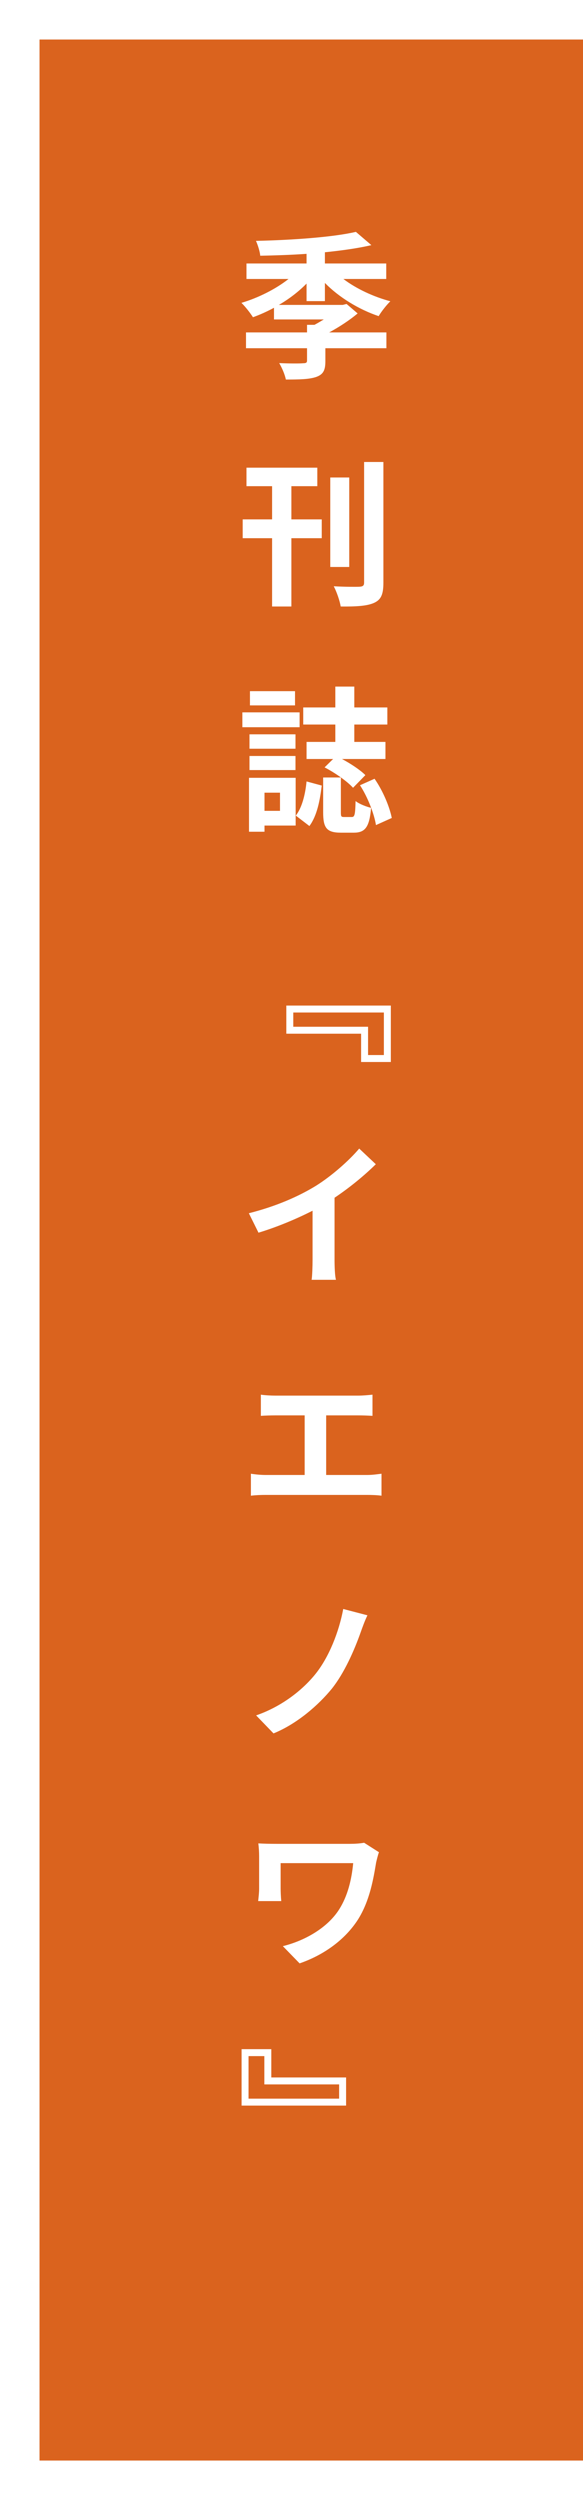 <svg width="59" height="253" viewBox="0 0 59 253" fill="none" xmlns="http://www.w3.org/2000/svg">
<g filter="url(#filter0_d_208_34869)">
<path d="M4 0H59V245H4V0Z" fill="#DA631E"/>
</g>
<path d="M32.88 30.472H31.024V28.696C30.224 29.512 29.264 30.248 28.224 30.856H34.688L35.072 30.76L36.192 31.72C35.392 32.392 34.352 33.08 33.312 33.64H39.104V35.24H32.928V36.552C32.928 37.464 32.72 37.896 31.984 38.152C31.264 38.392 30.272 38.408 28.928 38.408C28.832 37.896 28.528 37.208 28.256 36.744C29.232 36.792 30.384 36.792 30.672 36.76C30.976 36.76 31.072 36.696 31.072 36.488V35.24H24.896V33.64H31.072V32.872H31.824C32.128 32.712 32.448 32.52 32.768 32.328H27.728V31.144C27.024 31.528 26.304 31.848 25.6 32.104C25.328 31.672 24.816 31.016 24.432 30.648C26.112 30.152 27.904 29.256 29.2 28.232H24.944V26.664H31.024V25.688C29.44 25.8 27.824 25.848 26.336 25.88C26.304 25.448 26.08 24.76 25.904 24.376C29.52 24.296 33.696 24.008 36.016 23.464L37.584 24.808C36.208 25.128 34.592 25.352 32.88 25.528V26.664H39.088V28.232H34.752C36.032 29.208 37.808 30.04 39.504 30.488C39.12 30.856 38.592 31.528 38.32 31.992C36.32 31.32 34.304 30.088 32.88 28.632V30.472ZM29.488 49.2V52.56H32.56V54.464H29.488V61.376H27.536V54.464H24.56V52.56H27.536V49.2H24.944V47.328H32.112V49.2H29.488ZM35.344 48.32V57.376H33.424V48.32H35.344ZM36.848 46.752H38.8V58.96C38.8 60.16 38.56 60.688 37.856 61.008C37.152 61.328 36.048 61.392 34.48 61.376C34.384 60.8 34.08 59.904 33.776 59.328C34.88 59.392 36.032 59.392 36.368 59.376C36.72 59.36 36.848 59.264 36.848 58.96V46.752ZM33.936 75.08V73.32H30.688V71.592H33.936V69.48H35.856V71.592H39.2V73.32H35.856V75.08H39.008V76.808H34.608C35.504 77.288 36.448 77.912 36.976 78.44L35.728 79.72C35.152 79.08 33.904 78.2 32.848 77.656L33.712 76.808H31.024V75.08H33.936ZM29.856 69.944V71.384H25.296V69.944H29.856ZM30.32 72.088V73.592H24.528V72.088H30.32ZM29.904 74.312V75.768H25.248V74.312H29.904ZM25.248 77.928V76.504H29.904V77.928H25.248ZM28.336 80.216H26.768V82.056H28.336V80.216ZM29.92 78.712V83.544H26.768V84.168H25.2V78.712H29.92ZM31.312 83.592L29.936 82.536C30.56 81.736 30.896 80.408 31.024 79.08L32.56 79.496C32.384 80.952 32.096 82.536 31.312 83.592ZM34.832 82.68H35.6C35.888 82.68 35.952 82.456 35.984 81.064C36.336 81.352 37.072 81.64 37.552 81.752C37.392 83.736 36.928 84.264 35.808 84.264H34.496C33.024 84.264 32.704 83.752 32.704 82.184V78.68H34.496V82.184C34.496 82.632 34.528 82.68 34.832 82.68ZM36.432 79.464L37.904 78.808C38.752 80.024 39.424 81.64 39.648 82.776L38.048 83.496C37.872 82.376 37.232 80.696 36.432 79.464ZM36.544 104.608H28.976V101.76H39.552V107.472H36.544V104.608ZM38.848 102.464H29.68V103.904H37.248V106.768H38.848V102.464ZM25.184 122.776C27.968 122.072 30.24 121.064 31.984 119.992C33.568 119 35.328 117.448 36.352 116.232L38.032 117.816C36.848 118.984 35.36 120.2 33.856 121.208V127.464C33.856 128.152 33.888 129.128 34 129.512H31.536C31.6 129.128 31.632 128.152 31.632 127.464V122.52C30.032 123.336 28.064 124.168 26.16 124.744L25.184 122.776ZM26.4 141.136C26.8 141.2 27.44 141.232 27.872 141.232H36.24C36.704 141.232 37.248 141.184 37.696 141.136V143.28C37.232 143.248 36.688 143.232 36.24 143.232H33.008V149.264H37.152C37.712 149.264 38.208 149.184 38.608 149.136V151.36C38.176 151.296 37.52 151.28 37.152 151.28H26.928C26.448 151.28 25.92 151.296 25.392 151.36V149.136C25.888 149.216 26.432 149.264 26.928 149.264H30.832V143.232H27.872C27.456 143.232 26.784 143.248 26.4 143.28V141.136ZM37.184 163.464C36.912 164.024 36.672 164.696 36.496 165.192C35.84 167.048 34.832 169.32 33.584 170.888C32.24 172.536 30.08 174.44 27.68 175.416L25.92 173.592C28.336 172.76 30.432 171.208 31.824 169.528C33.312 167.736 34.32 165.064 34.736 162.824L37.184 163.464ZM38.352 187.44C38.256 187.664 38.112 188.272 38.064 188.48C37.792 190.112 37.424 192.352 36.224 194.256C34.928 196.272 32.816 197.824 30.32 198.688L28.624 196.944C30.72 196.432 33.088 195.168 34.32 193.232C35.184 191.872 35.584 190.224 35.744 188.544H28.4V191.12C28.4 191.344 28.416 191.904 28.464 192.384H26.128C26.176 191.904 26.224 191.536 26.224 191.12V187.84C26.224 187.424 26.192 186.944 26.144 186.544C26.624 186.576 27.312 186.592 28.032 186.592H35.376C35.904 186.592 36.432 186.56 36.848 186.48L38.352 187.44ZM27.456 210.232H35.024V213.08H24.448V207.368H27.456V210.232ZM25.152 212.376H34.32V210.936H26.752V208.072H25.152V212.376Z" fill="white"/>
<defs>
<filter id="filter0_d_208_34869" x="0" y="0" width="63" height="253" filterUnits="userSpaceOnUse" color-interpolation-filters="sRGB">
<feFlood flood-opacity="0" result="BackgroundImageFix"/>
<feColorMatrix in="SourceAlpha" type="matrix" values="0 0 0 0 0 0 0 0 0 0 0 0 0 0 0 0 0 0 127 0" result="hardAlpha"/>
<feOffset dy="4"/>
<feGaussianBlur stdDeviation="2"/>
<feComposite in2="hardAlpha" operator="out"/>
<feColorMatrix type="matrix" values="0 0 0 0 0 0 0 0 0 0 0 0 0 0 0 0 0 0 0.25 0"/>
<feBlend mode="normal" in2="BackgroundImageFix" result="effect1_dropShadow_208_34869"/>
<feBlend mode="normal" in="SourceGraphic" in2="effect1_dropShadow_208_34869" result="shape"/>
</filter>
</defs>
</svg>

